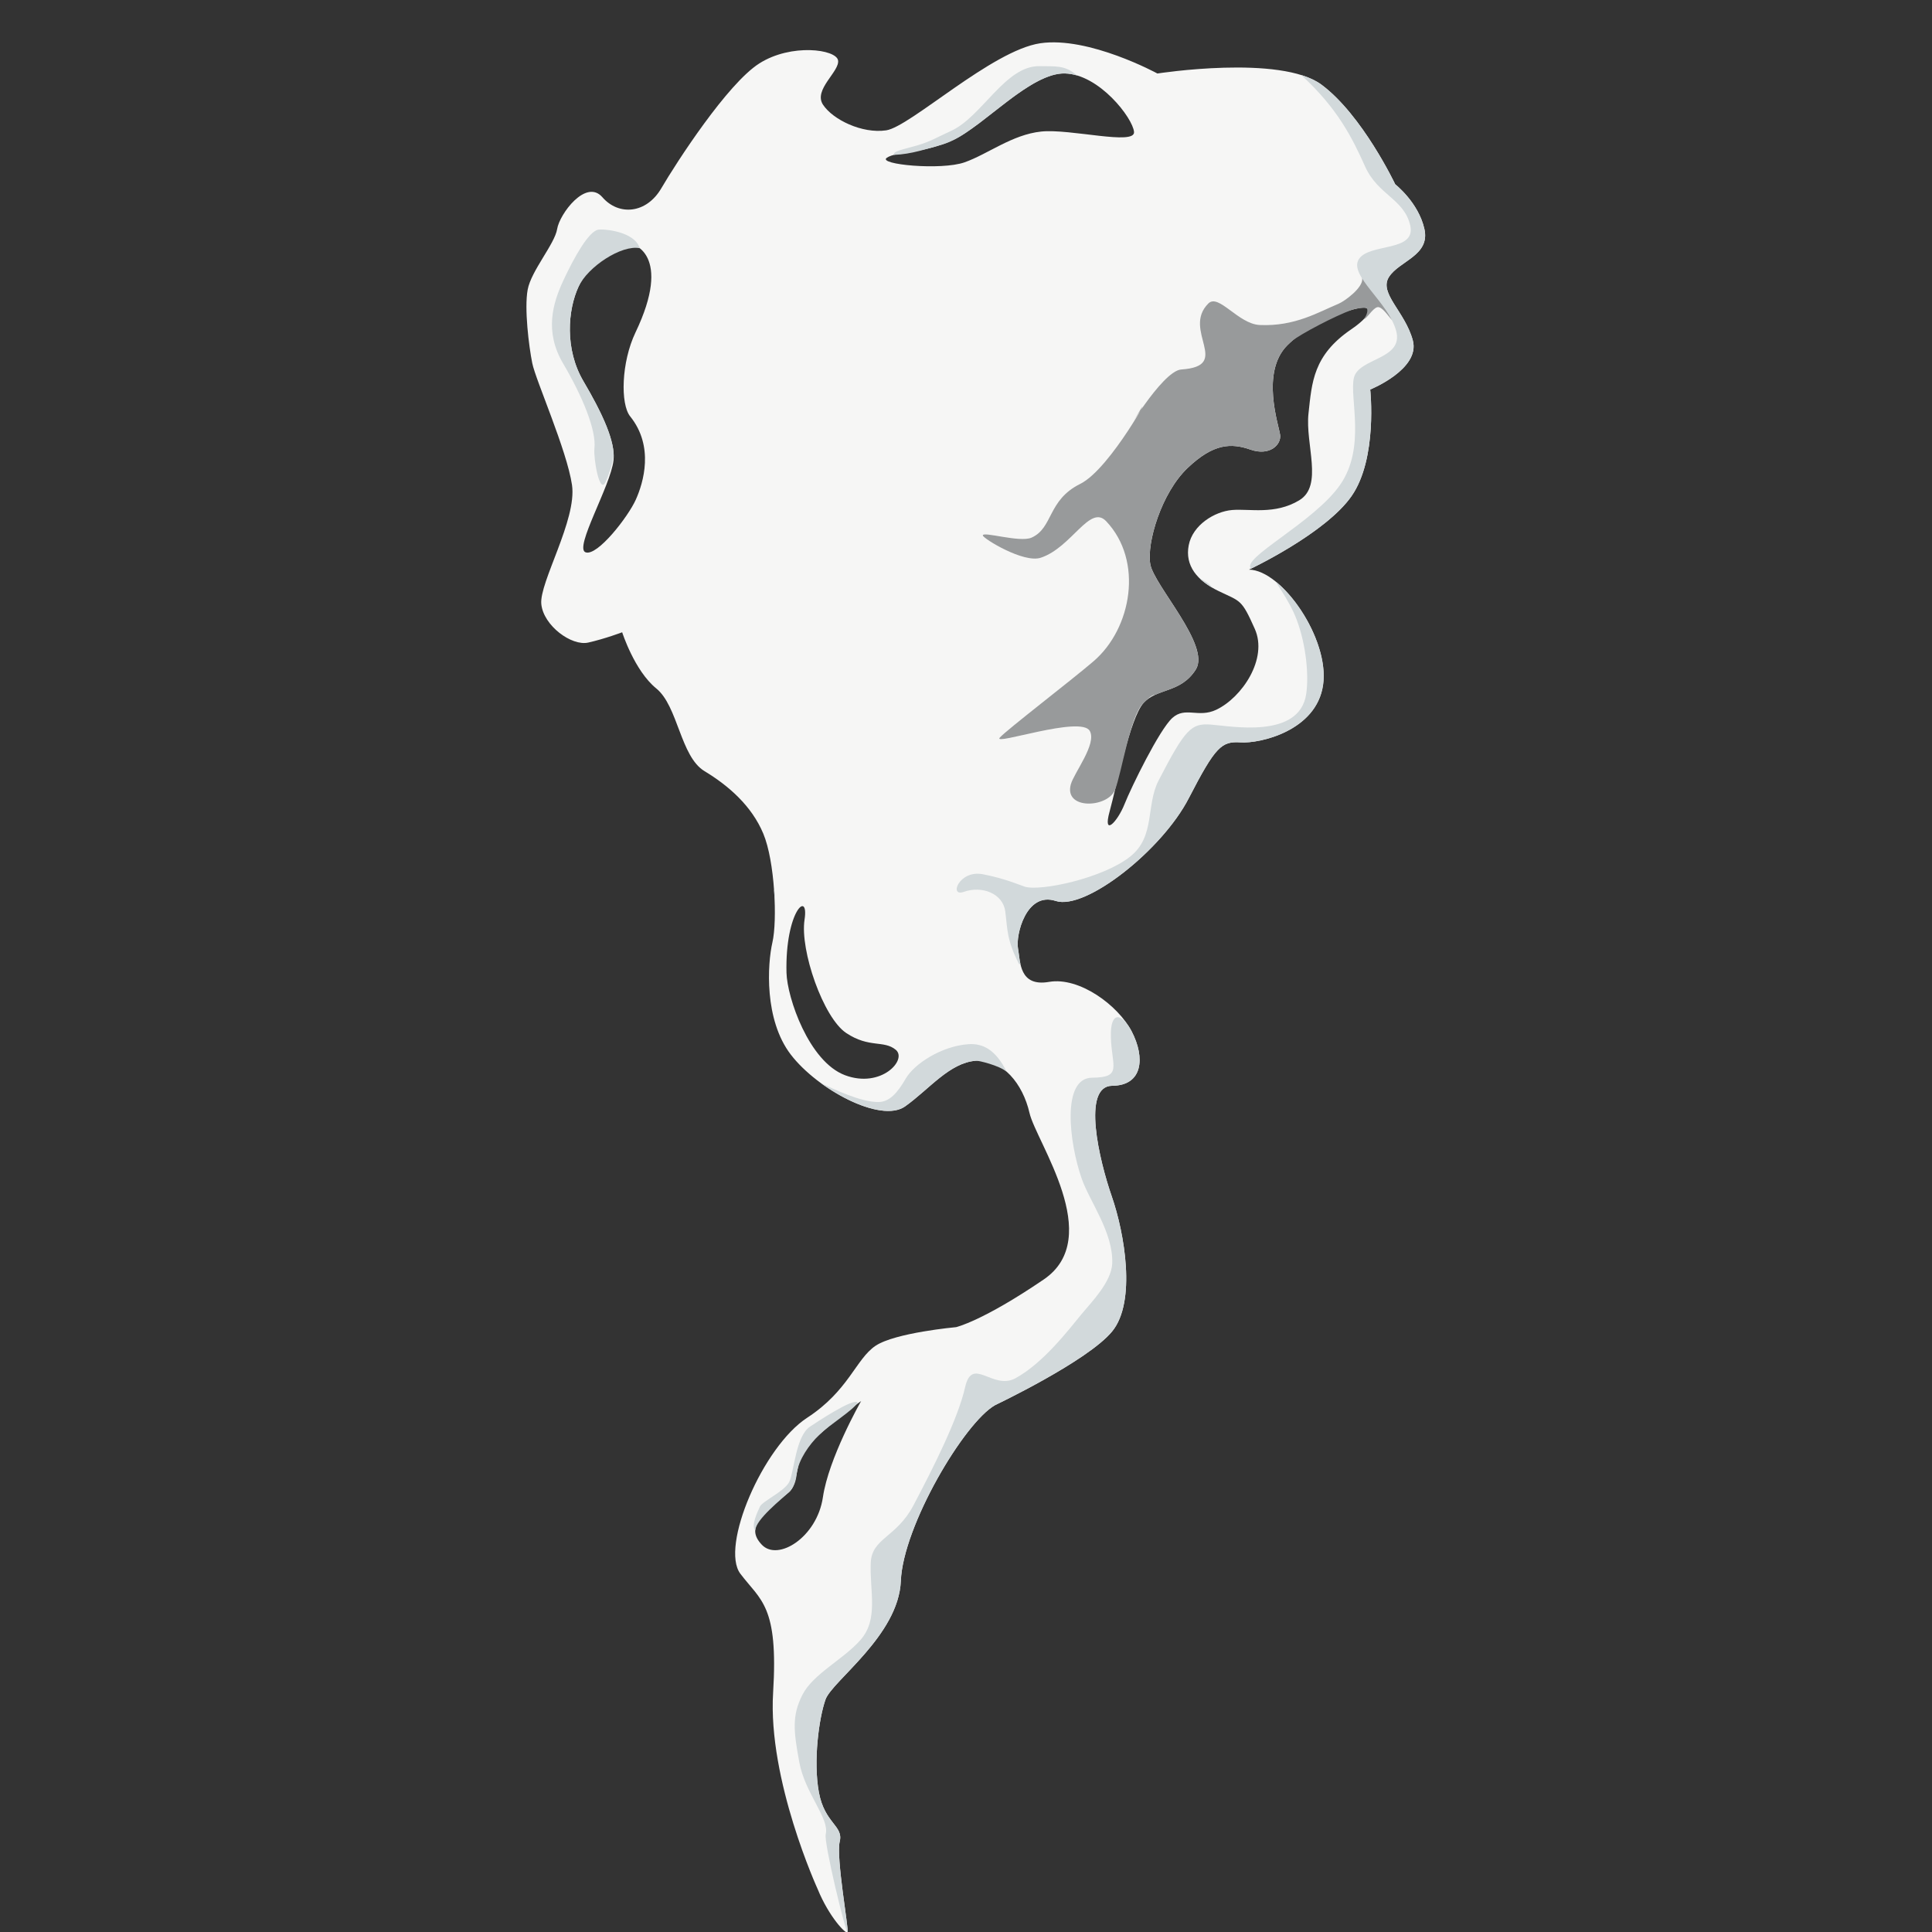 <?xml version="1.0" encoding="utf-8"?>
<!-- Generator: Adobe Illustrator 17.0.0, SVG Export Plug-In . SVG Version: 6.00 Build 0)  -->
<!DOCTYPE svg PUBLIC "-//W3C//DTD SVG 1.1//EN" "http://www.w3.org/Graphics/SVG/1.1/DTD/svg11.dtd">
<svg version="1.1" id="Camada_1" xmlns="http://www.w3.org/2000/svg" xmlns:xlink="http://www.w3.org/1999/xlink" x="0px" y="0px"
	 width="500px" height="500px" viewBox="0 0 500 500" enable-background="new 0 0 500 500" xml:space="preserve">
<rect x="0" y="0" width="500" height="500" fill="#333333" stroke="none"/>
<g>
	<path fill="#F6F6F5" d="M361.082,47.701c0,0-8.477-17.899-19.072-25.776c-10.591-7.872-42.476-2.902-42.476-2.902
		s-17.759-9.676-30.307-7.829c-12.551,1.855-33.656,21.62-39.889,22.538c-6.232,0.919-13.825-2.778-16.359-6.66
		c-2.528-3.885,4.424-8.621,3.906-11.467c-0.517-2.847-12.092-4.439-20.363,0.802c-8.27,5.24-21.491,25.673-25.359,32.296
		c-3.86,6.626-11.029,7.219-15.271,2.332c-4.247-4.883-11.09,4.372-11.703,8.236c-0.614,3.863-6.73,10.819-7.628,15.694
		s0.302,14.633,1.193,19.044c0.891,4.411,8.964,22.527,10.281,31.509c1.317,8.982-8.508,25.247-7.945,30.822
		c0.561,5.584,7.853,10.927,12.139,9.958c4.284-0.96,8.791-2.665,8.791-2.665s3.174,9.952,8.822,14.534
		c5.648,4.582,6.227,17.621,12.48,21.399c6.255,3.783,12.218,8.99,15.22,16.179c3.002,7.188,3.657,22.5,2.361,28.134
		c-1.299,5.642-2.164,20.033,4.765,29.059c6.933,9.032,23.315,17.833,29.577,13.391c6.262-4.442,11.468-11.303,18.36-11.817
		c6.889-0.519,12.103,5.987,13.827,13.507c1.724,7.521,19.599,32.266,3.703,43.094c-15.896,10.829-22.701,12.351-22.701,12.351
		s-15.807,1.43-20.869,4.841c-5.063,3.412-6.943,11.618-17.664,18.603c-11.497,7.487-22.559,33.391-17.297,40.372
		c5.265,6.973,9.876,8.165,8.477,30.782c-1.396,22.622,11.543,50.867,11.543,50.867c2.936,7.181,7.368,11.802,7.733,11.144
		c0.367-0.658-3.039-19.413-2.036-23.498c1-4.09-3.904-4.655-5.395-12.721c-1.488-8.073,0.005-19.184,1.712-24.012
		c1.708-4.827,18.934-16.555,19.501-30.722c0.566-14.167,16.396-40.98,24.422-45.491c0,0,23.904-11.356,30.242-19.042
		c6.345-7.684,3.187-25.582-0.071-34.945s-7.82-28.591,0.114-28.646c7.931-0.06,8.571-7.268,5.031-14.074
		c-3.547-6.809-13.588-14.154-21.37-12.812c-7.774,1.344-7.425-5.204-8.052-8.66c-0.632-3.454,2.128-14.78,9.772-12.281
		c7.645,2.499,27.463-13.09,34.409-26.559c6.945-13.468,8.51-14.807,13.436-14.478c4.921,0.332,19.622-2.944,21.336-14.865
		c1.719-11.923-10.598-29.717-19.165-29.85c0,0,19.746-9.273,26.536-19.024c6.794-9.745,4.832-27.581,4.832-27.581
		s13.017-5.268,11.026-12.714c-1.986-7.448-8.849-12.19-6.179-16.402s10.715-5.533,9.177-12.431
		C367.099,52.374,361.082,47.701,361.082,47.701z M212.971,387.462c-1.527,10.411-11.656,16.697-15.808,12.318
		c-4.151-4.379-0.353-7.617,6.987-13.575c2.578-2.085,1.609-8.306,4.492-11.499c5.224-5.778,13.861-11.867,14.214-12.11
		C222.603,363.04,214.453,377.39,212.971,387.462z M218.691,278.263c-9.369-3.509-14.987-20.12-15.146-26.518
		c-0.39-15.919,5.885-21.599,4.669-13.721c-1.215,7.878,4.836,25.376,10.804,29.331c5.967,3.954,9.687,1.77,12.792,4.318
		C234.916,274.22,228.06,281.772,218.691,278.263z M164.466,86.033c-3.695,7.735-3.935,18.553-1.378,21.725
		c6.253,7.767,3.442,17.124,1.464,21.541c-1.976,4.422-9.951,14.715-13.001,13.64c-3.05-1.075,6.441-17.086,7.226-23.773
		c0.563-4.785-2.882-12.185-7.776-20.49c-4.897-8.297-4.075-18.485-1.259-24.515c2.813-6.034,9.471-10.761,11.929-11.219
		C164.132,62.49,174.055,65.991,164.466,86.033z M229.498,40.839c2.485-1.716,9.184-0.96,17.16-4.604
		c7.978-3.639,20.055-17.453,28.948-17.227c8.895,0.232,17.566,11.55,17.882,15.131c0.318,3.586-16.514-0.888-24.045-0.093
		c-7.528,0.799-13.758,5.824-19.809,7.962C243.583,44.146,227.013,42.555,229.498,40.839z M349.697,85.228
		c-9.873,6.738-10.174,13.715-11.058,21.748c-0.883,8.034,3.91,18.7-2.396,22.499c-6.306,3.799-12.84,2.138-17.366,2.516
		c-4.527,0.378-10.225,3.872-11.239,9.121c-1.014,5.249,2.132,9.165,7.795,11.884c5.665,2.724,5.861,2.014,9.305,9.755
		c3.453,7.745-3.318,17.775-9.972,20.933c-4.648,2.203-7.998-0.906-11.352,2.108c-3.359,3.017-10.645,17.94-12.373,22.284
		c-1.878,4.728-5.707,8.6-3.877,1.948c1.833-6.648,5.248-24.077,8.735-28.04s9.648-2.51,13.574-8.714
		c3.918-6.208-10.834-21.745-11.784-27.272s2.886-18.42,9.635-24.858c6.744-6.435,11.331-6.515,16.32-4.775
		c4.993,1.738,8.004-1.316,7.648-3.842s-5.104-16.217,1.884-23.177c6.991-6.955,17.588-9.631,19.37-9.73
		C355.381,79.47,354.705,81.811,349.697,85.228z"/>
	<g>
		<path fill="#D2D9DB" d="M200.474,232.995c0.181-1.415,0.098-2.335-0.152-2.78C200.388,231.15,200.438,232.08,200.474,232.995z"/>
		<path fill="#D2D9DB" d="M196.672,389.905c-0.626,1.381-2.356,4.934-1.214,6.155c0.142-2.835,6.86-8.125,8.692-9.855
			c1.831-1.729,1.92-3.994,2.078-5.063c0.497-3.374,3.128-7.232,5.822-9.849c2.694-2.617,8.55-6.184,9.92-8.252
			c-0.803-1.598-11.443,5.586-12.312,6.153c-3.786,2.466-4.146,11.962-5.437,14.388C202.93,386.01,197.298,388.525,196.672,389.905z
			"/>
		<path fill="#D2D9DB" d="M250.534,270.241c-6.892,0.513-13.909,5.075-16.112,8.867c-2.202,3.792-4.222,6.072-7.102,6.096
			c-4.555,0.037-11.416-3.286-14.809-4.856c7.661,5.581,17.268,9.147,21.733,5.98c6.262-4.442,11.468-11.303,18.36-11.817
			c0.64-0.048,5.869,1.186,7.912,2.836C257.663,271.661,254.385,269.951,250.534,270.241z"/>
		<path fill="#D2D9DB" d="M158.826,117.884c-0.091-4.774-3.346-11.609-7.824-19.208c-4.896-8.297-4.075-18.485-1.259-24.515
			c2.383-5.111,11.105-10.877,15.824-9.924c-1.336-4.39-9.383-5.046-10.755-4.794c-2.458,0.458-6.155,7.002-8.969,13.036
			c-2.816,6.029-4.992,13.317-0.096,21.614c4.894,8.305,8.65,17.221,8.087,22.006c-0.28,2.38,1.319,12.176,2.923,8.583
			C157.508,123.009,158.376,120.623,158.826,117.884z"/>
		<path fill="#D2D9DB" d="M338.056,179.535c-1.714,11.92-19.855,8.31-24.777,7.978c-4.926-0.33-6.491,1.009-13.436,14.478
			c-3.32,6.439-0.81,14.432-7.278,19.633c-7.061,5.678-23.415,9.136-27.404,7.832c-1.021-0.334-5.337-2.181-10.858-3.213
			c-6.106-1.142-8.772,5.962-4.887,4.575c4.746-1.695,10.136,0.451,10.742,5.031c0.606,4.58,0.306,7.272,3.558,13.643
			c0.12-0.021,0.243-0.033,0.364-0.05c-0.314-1.406-0.416-2.866-0.621-3.994c-0.632-3.454,2.127-14.781,9.772-12.281
			c7.645,2.499,27.463-13.09,34.409-26.559c6.945-13.468,8.51-14.807,13.436-14.478c4.921,0.332,19.622-2.944,21.336-14.865
			c1.273-8.829-5.15-20.873-12.048-26.585c-0.91-0.753,3.258,4.462,5.212,9.684C338.117,167.155,338.72,174.93,338.056,179.535z"/>
		<path fill="#D2D9DB" d="M287.493,268.417c0.218,7.615,3.062,10.433-4.869,10.493c-7.934,0.055-5.943,16.75-2.685,26.113
			c2.037,5.852,8.24,14.037,7.903,21.98c-0.202,4.766-5.452,10.084-7.831,12.966c-3.485,4.227-9.982,12.763-17.195,16.711
			c-5.904,3.231-11.188-5.863-13.047,2.331c-1.859,8.194-8.104,20.593-13.363,30.562c-4.456,8.446-10.801,8.432-11.06,14.93
			c-0.293,7.328,2.092,14.522-2.661,19.927c-4.438,5.045-12.256,8.764-15.013,14.177c-2.757,5.413-2.297,9.396-0.809,17.47
			c1.491,8.066,7.836,14.515,6.836,18.605c-0.542,2.206,5.294,26.048,5.661,25.39c0.367-0.658-3.039-19.413-2.036-23.498
			c1-4.09-3.904-4.655-5.395-12.721c-1.488-8.073,0.004-19.185,1.712-24.012c1.708-4.827,18.934-16.555,19.501-30.722
			c0.566-14.167,16.396-40.98,24.422-45.491c0,0,23.904-11.356,30.242-19.042c6.345-7.684,3.187-25.582-0.071-34.945
			s-7.82-28.591,0.114-28.646c7.931-0.061,8.571-7.268,5.031-14.074C290.407,262.174,287.292,261.399,287.493,268.417z"/>
		<path fill="#989A9B" d="M288.572,204.392c1.729-4.344,3.967-19.39,7.326-22.407c1.119-1.006,1.959-2.132,3.126-2.198
			c3.373-1.522,7.528-1.901,10.449-6.516c3.918-6.208-10.834-21.745-11.784-27.272s2.886-18.42,9.635-24.858
			c6.744-6.435,11.331-6.515,16.32-4.775c4.993,1.738,8.004-1.316,7.648-3.842s-5.104-16.217,1.884-23.177
			c0.381-0.379,0.774-0.743,1.175-1.097c2.327-1.861,11.175-6.509,15.658-8.119c0.579-0.208,1.7-0.392,3.448-0.508
			c0.874,0.34,0.226,2.034-0.461,2.922c0.718-0.012,2.191-2.695,3.426-3.039c1.235-0.343,2.987,2.513,3.717,3.189
			c1.415,1.312-3.086-5.92-3.46-6.161c-0.34-0.219-4.323-6.232-4.137-4.435c0.244,2.362-4.547,5.859-6.148,6.521
			c-5.138,2.125-11.259,5.905-20.366,5.49c-5.563-0.253-10.649-8.218-13.3-5.58c-6.988,6.96,6.31,16.196-7.012,17.091
			c-5.2,0.349-16.103,19.684-11.194,11.42c4.91-8.263-6.981,14.228-14.936,18.172c-8.553,4.24-6.986,11.415-12.628,13.927
			c-3.051,1.358-12.805-1.754-12.596-0.545c0.137,0.798,10.529,7.213,14.981,5.746c8.006-2.64,12.703-13.914,16.93-9.453
			c9.7,10.24,6.633,27.742-3.25,36.232c-5.807,4.989-22.548,17.803-24.291,19.785c-1.907,2.168,21.048-5.805,23.305-1.739
			c1.869,3.368-4.08,10.815-4.91,13.828C275.292,209.649,286.694,209.12,288.572,204.392z"/>
		<path fill="#D2D9DB" d="M361.082,47.701c0,0-8.477-17.899-19.072-25.776c-1.416-1.052-3.213-1.872-5.262-2.508
			c9.379,8.564,13.219,16.253,16.538,23.669c3.32,7.416,10.15,8.409,11.69,15.298c1.537,6.897-10.641,4.483-13.311,8.694
			c-2.671,4.211,7.68,11.124,9.666,18.573c1.991,7.446-9.745,6.949-10.944,12.133c-1.199,5.184,3.216,17.962-3.577,27.707
			c-6.791,9.75-25.814,19.021-23.02,21.659c3.213-1.566,19.866-9.968,25.99-18.761c6.794-9.745,4.832-27.581,4.832-27.581
			s13.016-5.268,11.026-12.714c-1.986-7.449-8.849-12.191-6.179-16.402c2.671-4.211,10.715-5.533,9.177-12.431
			C367.099,52.374,361.082,47.701,361.082,47.701z"/>
		<path fill="#D2D9DB" d="M269.099,17.122c-8.893-0.226-14.955,13.095-22.933,16.733c-3.706,1.693-5.408,2.801-8.757,3.767
			c-3.857,1.113-6.33,1.482-6.066,2.462c4.635-0.163,8.7-1.66,11.702-2.444c4.237-1.107,6.844-3.241,10.481-5.839
			c7.129-5.4,15.48-12.961,22.079-12.793c1.044,0.027,2.086,0.212,3.11,0.514C275.583,16.737,273.008,17.225,269.099,17.122z"/>
		<path fill="#D2D9DB" d="M313.802,152.132c-0.875-1.121-1.79-1.684-3.259-2.39C311.453,150.613,312.547,151.409,313.802,152.132z"
			/>
	</g>
</g>
</svg>
